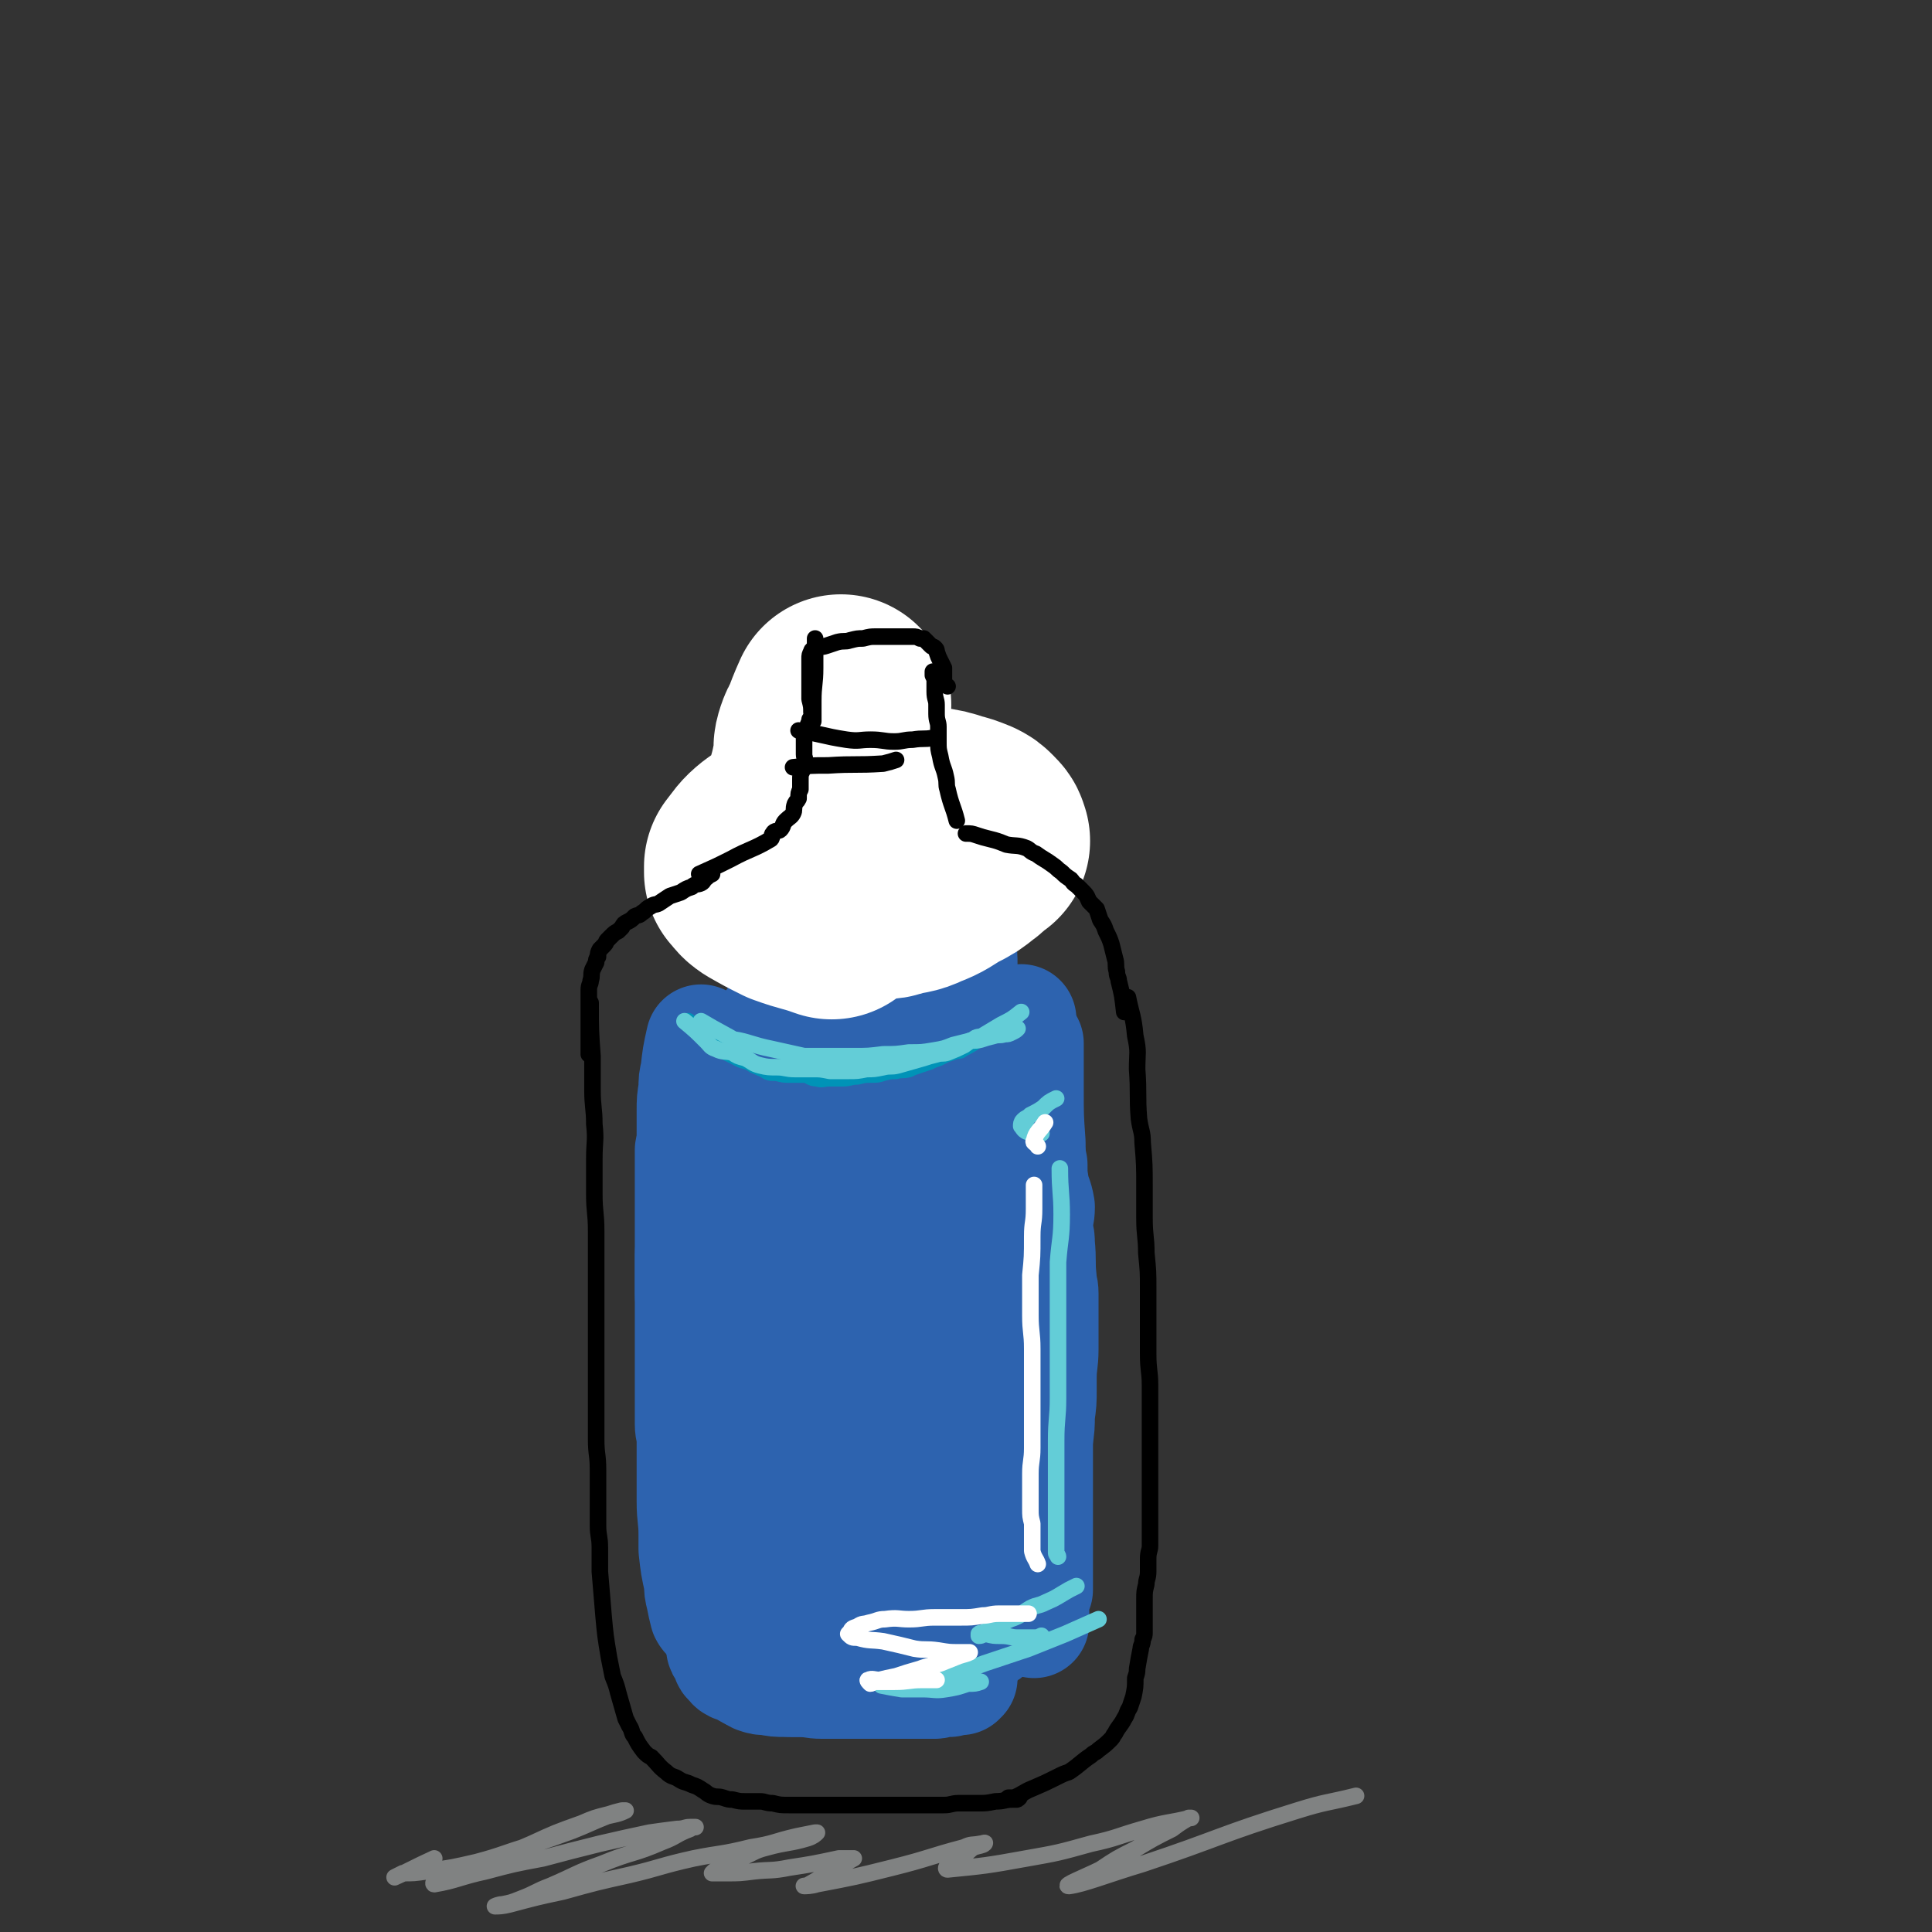 <svg viewBox='0 0 1050 1050' version='1.1' xmlns='http://www.w3.org/2000/svg' xmlns:xlink='http://www.w3.org/1999/xlink'><rect x="0" y="0" width="1050" height="1050" fill="#333333" stroke="none"/><g fill='none' stroke='rgb(45,99,175)' stroke-width='60' stroke-linecap='round' stroke-linejoin='round'><path d='M385,592c0,0 0,0 0,0 0,0 0,0 0,0 -2,11 -3,11 -3,22 -1,11 0,12 0,23 0,8 0,8 0,16 0,9 0,9 0,18 0,10 0,10 0,19 0,10 0,10 0,20 0,9 0,9 1,18 1,8 1,8 1,16 0,8 0,8 0,16 0,8 0,8 1,16 0,8 1,8 1,16 1,7 1,7 1,14 0,7 0,7 0,14 0,5 0,5 0,11 0,5 0,5 0,10 0,6 0,6 0,11 0,5 0,5 0,10 0,8 0,8 1,15 0,4 1,4 1,7 0,0 0,0 0,0 0,0 0,0 0,0 0,0 0,0 0,0 0,0 0,0 0,0 0,0 0,0 0,0 0,0 0,0 0,0 0,0 0,0 -1,-1 0,0 0,0 -1,-1 -1,-1 -1,-1 -1,-2 -1,-1 -2,-1 -3,-3 -1,-4 -1,-4 -2,-9 -1,-4 -1,-4 -1,-8 -2,-9 -2,-9 -3,-18 0,-4 0,-4 0,-8 0,-9 -1,-9 -1,-18 0,-7 0,-7 0,-14 0,-3 0,-3 0,-6 0,-7 0,-7 0,-15 0,-3 -1,-3 -1,-7 0,-4 0,-4 0,-8 0,-8 0,-8 0,-16 0,-7 0,-7 0,-14 0,-7 0,-7 0,-14 0,-7 0,-7 0,-13 0,-6 0,-6 0,-11 0,-6 0,-6 0,-11 0,-3 0,-3 0,-5 0,-3 1,-3 1,-5 1,-3 0,-3 0,-6 0,-2 0,-2 0,-4 0,-3 0,-3 0,-6 0,-3 1,-3 1,-5 0,-1 0,-1 0,-3 0,-2 0,-2 0,-4 0,-2 0,-2 0,-4 0,-2 0,-2 0,-4 0,-1 0,-1 0,-2 0,-2 0,-2 0,-4 1,-3 2,-3 3,-6 0,-1 0,-1 0,-1 0,-4 0,-4 1,-7 1,-3 1,-3 2,-7 0,-2 0,-2 1,-5 1,-2 0,-2 1,-3 1,-4 1,-4 3,-7 1,-1 1,-1 2,-1 0,-1 0,-1 0,-2 0,-1 0,-1 1,-2 0,-1 -1,-2 0,-2 2,-1 3,0 4,-1 1,-1 0,-1 0,-2 1,-1 0,-1 1,-2 1,-2 1,-2 2,-3 1,-1 0,-1 1,-2 1,-1 1,-1 3,-2 1,-1 0,-1 1,-2 1,-1 1,-1 2,-2 0,-1 1,-1 1,-2 1,-1 1,-2 2,-2 1,-2 1,-1 2,-3 1,-1 0,-2 1,-3 1,-2 1,-2 2,-3 1,-1 1,-1 2,-2 2,-2 1,-2 3,-4 1,-1 1,-1 2,-2 1,-1 0,-2 2,-3 1,-2 1,-1 3,-3 1,-1 0,-1 1,-2 1,-1 1,-1 2,-2 2,-2 2,-2 3,-3 1,-2 1,-2 2,-3 2,-3 2,-3 4,-6 1,-1 1,-1 3,-2 1,-1 1,-1 2,-2 2,-3 2,-3 4,-6 1,-2 1,-2 2,-3 2,-3 2,-3 4,-6 1,-2 2,-2 3,-4 2,-4 2,-4 4,-7 1,-2 1,-1 2,-3 1,-2 1,-2 2,-5 1,-2 0,-2 1,-3 0,-1 1,-1 1,-2 1,-2 1,-2 1,-4 0,-1 0,-1 0,-2 1,-2 2,-2 2,-4 1,-2 0,-2 0,-4 0,-1 0,-1 0,-2 0,-2 0,-2 0,-5 0,-1 1,-1 1,-2 0,-2 0,-2 1,-3 0,-1 0,-2 0,-3 0,0 1,0 1,0 1,0 0,-1 1,-1 1,0 1,0 2,0 0,0 0,-1 0,-1 1,-1 2,-1 3,0 0,0 0,1 0,2 0,2 0,2 1,4 0,1 1,1 1,2 0,2 0,2 0,4 0,2 0,2 1,5 0,3 0,3 0,6 1,4 0,4 1,7 1,4 1,4 2,8 1,4 0,4 1,8 0,3 1,3 1,6 1,4 1,4 1,8 0,3 0,3 0,5 0,3 1,3 1,5 0,2 0,2 0,4 0,0 0,1 0,1 0,3 1,3 1,5 0,1 0,1 0,1 0,1 0,1 0,1 0,1 1,0 1,1 1,2 1,2 3,4 0,1 1,0 2,1 1,1 0,1 1,1 2,1 3,1 4,2 1,2 0,2 1,4 1,1 1,1 2,1 2,1 2,1 4,2 2,2 1,2 3,4 1,1 2,1 3,2 2,1 2,1 3,2 1,2 1,2 2,3 2,2 2,2 4,4 2,1 2,1 3,2 3,4 3,4 6,8 2,2 2,2 3,4 3,4 3,5 6,9 3,3 3,3 6,7 1,2 0,3 2,5 2,5 3,5 5,10 3,6 3,6 5,12 1,4 1,4 2,7 1,6 1,7 2,13 1,6 1,6 2,13 1,3 1,3 1,7 1,4 1,4 1,7 1,10 0,10 1,19 0,4 1,4 1,8 0,6 0,6 0,12 0,9 0,9 0,18 0,8 -1,8 -1,16 0,3 0,3 0,6 0,7 0,7 -1,14 0,6 0,6 -1,13 -1,4 -1,3 -2,7 -1,7 0,7 -1,14 0,3 -1,3 -1,6 -1,8 -1,8 -1,15 -1,3 0,3 -1,7 -1,4 -2,4 -3,9 -1,5 -1,5 -2,10 -1,2 0,2 -1,4 -2,5 -2,5 -4,10 -1,3 0,3 -1,6 -2,4 -1,4 -3,8 -2,5 -3,5 -6,9 -2,2 -2,1 -4,3 -3,1 -2,2 -4,3 -3,2 -3,2 -5,3 -3,2 -3,1 -6,2 -3,2 -3,1 -6,2 -4,2 -4,2 -8,3 -4,1 -4,2 -7,2 -6,1 -6,1 -11,1 -5,0 -5,1 -11,1 -5,0 -5,0 -11,0 -11,0 -11,0 -21,-1 -5,0 -5,0 -10,-2 -4,0 -4,-1 -7,-2 -3,-2 -4,-1 -6,-3 -2,-2 -2,-3 -3,-6 -2,-3 -3,-3 -4,-6 -2,-5 -1,-5 -2,-10 -1,-5 -1,-5 -1,-11 -1,-7 -1,-7 -1,-14 0,-8 0,-8 0,-16 0,-9 0,-9 0,-17 0,-10 0,-10 0,-21 0,-9 1,-9 1,-18 0,-8 0,-8 0,-16 0,-8 0,-8 1,-16 0,-8 0,-8 1,-15 0,-7 0,-7 1,-14 1,-8 1,-8 3,-15 1,-7 1,-8 2,-15 1,-7 0,-7 2,-14 1,-6 2,-6 3,-12 2,-5 1,-6 3,-11 1,-4 1,-4 2,-9 2,-4 2,-4 4,-8 2,-4 1,-4 3,-7 4,-7 5,-6 10,-13 3,-5 2,-5 6,-9 1,-2 1,-1 3,-3 2,-2 1,-3 3,-5 1,0 1,0 2,0 0,0 0,0 1,0 1,1 1,1 2,2 1,1 0,1 1,3 0,1 0,1 1,2 1,1 1,1 2,2 1,3 2,3 2,5 2,4 2,4 2,7 1,4 1,5 2,9 1,5 2,5 3,10 1,6 1,6 1,12 1,6 1,6 1,12 1,7 1,7 1,14 1,6 1,6 1,13 1,8 0,8 1,16 1,7 1,7 2,15 0,5 0,5 0,10 0,7 0,7 0,13 0,5 0,5 0,11 0,6 0,6 0,12 0,6 1,6 1,11 0,12 0,12 0,23 0,11 1,11 1,21 0,8 0,9 0,17 0,1 1,2 1,2 0,0 0,0 -1,-1 0,-2 0,-2 0,-4 -1,-6 -1,-6 -1,-12 -2,-11 -2,-11 -3,-23 -3,-27 -2,-27 -5,-55 -1,-11 -2,-10 -4,-21 -1,-9 -1,-9 -2,-18 -1,-9 0,-9 -1,-18 -1,-12 -1,-12 -2,-24 -1,-11 -2,-11 -3,-23 0,-9 0,-9 0,-18 -1,-7 -1,-7 -2,-13 -1,-5 -1,-5 -1,-9 -2,-6 -2,-6 -3,-12 -1,-5 0,-5 0,-10 0,-6 0,-6 0,-11 0,-8 0,-8 1,-16 0,-4 1,-4 2,-8 1,-5 1,-5 2,-9 1,-3 1,-3 2,-5 0,-1 -1,0 -1,0 0,-1 0,-2 1,-4 0,-1 0,-1 1,-3 1,-2 2,-1 3,-3 0,-2 0,-2 1,-4 0,-4 0,-4 1,-9 0,-2 0,-2 0,-3 1,-4 1,-4 1,-8 0,-2 0,-2 0,-4 0,-4 1,-4 1,-7 0,-3 0,-3 0,-6 1,-5 0,-5 2,-9 0,-1 1,-2 2,-1 1,0 0,0 1,1 1,2 1,2 3,3 1,1 2,1 3,2 1,1 1,1 2,3 1,2 1,2 2,4 1,3 1,3 3,5 1,3 1,3 2,7 2,3 1,3 2,6 2,4 2,4 3,8 2,4 1,4 2,9 1,4 0,4 1,9 1,5 1,5 2,10 1,4 1,4 2,8 0,3 -1,3 0,6 0,2 1,2 2,4 0,0 -1,0 -1,0 0,1 0,1 0,1 0,1 1,1 1,1 1,0 1,0 1,0 1,0 1,0 2,1 2,0 2,0 4,1 0,0 0,0 0,0 3,2 3,2 6,3 1,1 1,1 2,1 1,0 1,1 2,1 1,1 2,0 3,1 2,2 2,2 4,4 2,1 2,1 3,2 4,4 3,5 7,9 1,2 2,1 3,4 2,3 2,3 3,6 2,4 2,4 3,7 2,4 1,4 3,8 2,5 2,5 3,9 2,5 2,5 3,10 1,5 1,5 2,10 0,6 0,6 1,12 1,5 2,5 3,11 0,5 -1,5 -1,10 0,5 0,5 0,11 0,6 1,6 1,12 0,6 0,6 0,12 0,6 0,6 0,11 0,5 0,5 0,11 0,5 0,5 0,10 0,5 0,5 0,10 -1,5 -1,5 -1,10 0,5 0,5 0,9 0,4 0,5 0,9 -1,7 -2,7 -3,15 0,3 0,4 -1,7 0,7 0,7 -1,14 0,3 -1,3 -1,5 -1,5 -1,5 -1,9 0,1 0,1 0,1 '/><path d='M456,580c0,0 0,0 0,0 0,0 0,0 0,0 0,0 0,0 0,0 0,0 0,0 0,0 0,0 0,0 0,0 0,0 0,0 0,0 0,0 0,0 0,0 0,0 0,0 0,0 0,-5 0,-5 0,-10 0,-3 -1,-3 0,-5 1,-2 2,-2 2,-4 1,-3 0,-4 1,-7 1,-3 2,-3 3,-7 1,-2 0,-2 1,-5 1,-3 1,-3 2,-6 1,-2 1,-2 2,-5 1,-2 1,-3 1,-5 1,-3 2,-2 2,-5 1,-3 1,-3 1,-6 1,-3 1,-3 2,-5 2,-6 2,-5 4,-11 1,-2 0,-2 1,-4 2,-5 2,-5 5,-9 1,-2 1,-2 3,-3 1,-2 1,-2 3,-4 1,-1 1,-1 2,-2 1,-1 2,0 3,-1 1,0 1,-1 2,-1 1,0 2,0 3,0 0,0 0,-1 0,-1 0,-1 1,-1 1,-1 0,-1 -1,-2 -2,-3 -1,-1 -1,0 -3,-1 -1,-1 -1,-1 -2,-2 -2,-1 -2,-1 -4,-2 -2,-1 -2,-1 -5,-2 -3,-1 -3,0 -6,-1 -3,-1 -3,-2 -6,-2 -2,-1 -2,0 -4,0 -3,0 -3,-1 -5,-1 -2,0 -2,0 -4,0 0,0 0,0 -1,0 0,0 0,0 -1,1 -1,0 -1,0 -1,0 -1,0 -1,1 -1,1 -1,1 0,2 -1,2 -1,2 -2,2 -3,4 -1,3 0,3 -1,6 -1,5 -1,5 -3,10 -4,14 -4,14 -7,28 -4,13 -4,13 -8,26 -5,16 -6,15 -10,31 -3,7 -2,7 -4,15 -4,13 -4,13 -8,26 -2,6 -1,6 -3,12 -4,10 -4,10 -8,19 -1,3 0,3 -1,6 -1,2 0,2 -1,4 '/><path d='M503,476c0,0 0,0 0,0 7,8 8,7 14,16 3,5 3,6 4,11 2,5 1,5 1,10 1,6 1,6 1,12 0,5 1,5 1,11 0,7 -1,7 -1,15 0,7 0,7 0,14 0,6 -1,6 -1,12 0,6 0,6 -1,11 0,7 0,7 -1,14 0,6 1,6 0,13 -1,6 -1,6 -2,13 -1,7 0,7 -1,15 -1,6 -2,6 -2,13 -1,6 -1,6 -1,12 0,5 0,5 0,11 0,5 -1,5 -1,9 0,4 0,4 0,7 0,1 0,1 0,2 0,0 0,0 0,0 '/><path d='M466,557c0,0 0,0 0,0 -1,13 -1,13 -1,26 -1,13 -1,13 -2,26 -1,15 -2,15 -3,31 0,13 0,13 -1,27 -1,13 0,13 -1,26 -1,12 -1,12 -2,24 -1,10 0,10 -1,20 -1,10 -2,10 -2,20 -1,10 -1,10 -1,19 0,8 0,8 0,16 0,7 -1,7 0,14 0,5 1,5 2,10 0,3 0,3 0,6 0,1 1,1 1,2 0,1 0,1 0,1 0,0 0,0 0,0 '/><path d='M442,630c0,0 0,0 0,0 0,0 0,0 0,0 0,0 0,0 0,0 0,0 0,0 0,0 -5,19 -5,19 -9,37 -3,14 -3,14 -4,27 -2,15 -3,15 -4,30 -1,14 0,14 0,28 0,12 0,12 0,25 0,10 -1,10 0,19 0,9 1,9 2,18 1,8 0,8 2,15 1,7 2,7 4,13 4,7 3,8 8,15 3,4 3,3 7,6 3,2 4,2 7,4 0,0 0,0 0,0 2,-1 2,-2 4,-3 2,-1 2,0 4,-2 4,-2 3,-2 6,-4 3,-3 3,-3 6,-6 4,-3 4,-3 7,-7 7,-8 8,-7 14,-16 4,-6 3,-6 6,-13 4,-6 4,-6 7,-13 3,-7 3,-6 6,-14 5,-16 5,-16 9,-32 1,-8 1,-8 2,-16 1,-8 0,-8 1,-16 1,-8 1,-8 1,-15 1,-6 0,-6 0,-12 0,-5 0,-5 0,-10 0,-3 0,-3 0,-7 0,-2 0,-2 0,-5 0,-2 -1,-2 -1,-5 0,-1 0,-1 0,-2 0,0 0,0 0,0 0,0 0,0 0,0 0,1 0,1 0,1 0,4 0,4 0,8 0,5 1,5 1,10 0,6 0,6 0,12 0,7 0,7 1,14 0,6 1,6 1,12 0,5 0,6 0,11 0,5 0,5 0,10 0,7 0,7 0,13 0,7 -1,7 -1,13 -1,7 0,7 -1,13 0,6 0,6 -1,12 -1,5 -1,5 -2,10 -1,4 0,4 -2,9 -1,4 -1,4 -2,7 -2,5 -2,5 -4,9 -1,4 -1,4 -3,7 -1,4 -2,3 -4,7 -1,2 0,2 -1,4 -1,3 -1,3 -3,5 -2,2 -2,2 -5,5 -2,1 -2,1 -4,2 -2,2 -2,2 -4,3 -2,1 -3,1 -5,2 -2,1 -2,1 -4,1 -3,1 -3,1 -6,1 -3,0 -3,0 -6,-1 -3,-1 -3,-2 -6,-3 -3,-1 -3,-1 -6,-3 -4,-2 -4,-2 -8,-4 -4,-2 -4,-2 -7,-4 -4,-3 -4,-3 -8,-5 -3,-2 -4,-2 -8,-3 -3,-2 -3,-1 -6,-2 -3,-2 -3,-2 -7,-3 -2,-1 -2,0 -5,0 -3,0 -3,0 -5,0 -1,0 -2,0 -3,0 -2,1 -2,1 -4,3 -1,0 -1,1 -2,2 -1,1 -1,1 -2,2 0,2 0,2 -1,3 -1,3 -2,3 -3,6 0,2 1,2 1,5 0,3 0,3 0,6 0,3 0,3 0,6 1,7 1,7 2,14 0,2 -1,2 0,4 2,6 1,6 4,11 2,2 3,1 5,2 4,3 4,4 8,6 3,1 3,1 6,1 5,1 5,1 10,1 3,0 3,0 6,0 4,0 4,0 9,0 2,0 2,0 5,0 3,0 3,0 7,-1 2,0 2,-1 4,-1 2,0 2,0 4,0 '/></g>
<g fill='none' stroke='rgb(0,0,0)' stroke-width='9' stroke-linecap='round' stroke-linejoin='round'><path d='M321,545c0,0 0,0 0,0 0,0 0,0 0,0 0,15 0,15 1,29 0,9 0,9 0,18 0,10 1,10 1,19 1,9 0,9 0,19 0,10 0,10 0,19 0,10 1,10 1,20 0,8 0,8 0,16 0,9 0,9 0,18 0,10 0,10 0,19 0,8 0,8 0,17 0,7 0,7 0,15 0,7 0,7 0,15 0,7 0,7 0,13 0,9 1,8 1,17 0,15 0,15 0,30 0,6 1,6 1,12 0,7 0,7 0,13 1,12 1,12 2,24 1,11 1,11 3,23 1,5 1,5 2,10 2,5 2,5 3,9 2,7 2,7 4,14 1,2 1,2 2,4 2,3 1,4 3,6 2,4 2,4 5,8 2,2 2,2 4,3 4,4 4,5 8,8 3,3 4,2 7,4 3,2 3,1 7,3 3,1 3,1 6,3 2,1 2,2 5,3 3,1 3,0 6,1 3,1 3,1 5,1 4,1 4,1 7,1 4,0 4,0 8,0 3,0 3,1 7,1 4,1 4,1 9,1 4,0 4,0 8,0 4,0 4,0 8,0 4,0 4,0 8,0 3,0 3,0 6,0 4,0 4,0 7,0 5,0 5,0 9,0 3,0 3,0 7,0 4,0 4,0 8,0 4,0 4,0 8,0 4,0 4,0 8,0 4,0 4,0 7,0 4,0 4,-1 8,-1 5,0 5,0 10,0 5,0 5,0 10,-1 5,0 5,-1 9,-1 1,0 1,0 2,0 1,0 1,0 2,-1 '/><path d='M613,542c0,0 0,0 0,0 2,10 3,10 4,21 2,9 1,9 1,18 1,14 0,14 1,27 1,7 2,7 2,13 1,12 1,12 1,25 0,8 0,8 0,16 0,10 1,10 1,19 1,10 1,10 1,20 0,10 0,10 0,20 0,8 0,8 0,15 0,9 1,9 1,17 0,7 0,7 0,14 0,6 0,6 0,12 0,5 0,5 0,10 0,5 0,5 0,10 0,4 0,4 0,9 0,3 0,3 0,7 0,2 0,2 0,5 0,3 0,3 0,7 0,4 0,4 0,7 0,3 0,3 0,6 0,3 -1,3 -1,7 0,3 0,3 0,7 0,4 -1,4 -1,7 -1,4 -1,4 -1,8 0,3 0,3 0,7 0,2 0,2 0,5 0,3 0,3 0,6 0,2 0,2 -1,4 0,3 -1,3 -1,5 -1,5 -1,5 -2,11 0,2 0,2 -1,5 0,5 0,5 -1,10 -1,3 -1,3 -2,6 -2,3 -1,3 -3,6 -2,4 -3,4 -5,8 -1,1 -1,2 -2,3 -3,3 -3,3 -7,6 -2,2 -2,1 -4,3 -6,4 -6,5 -12,9 -3,1 -3,1 -7,3 -6,3 -6,3 -13,6 -5,2 -5,3 -10,5 -2,0 -2,0 -3,0 '/></g>
<g fill='none' stroke='rgb(255,255,255)' stroke-width='120' stroke-linecap='round' stroke-linejoin='round'><path d='M457,383c0,0 0,0 0,0 0,0 0,0 0,0 0,0 0,0 0,0 0,0 0,0 0,0 -5,11 -6,16 -9,23 -1,1 2,-8 2,-6 -1,6 -2,10 -4,20 -2,9 -3,9 -4,18 -1,6 0,6 0,12 0,3 0,3 0,7 0,2 0,2 0,4 0,2 0,2 0,4 0,2 1,2 2,4 1,3 1,3 3,5 1,2 1,1 3,2 2,2 2,3 5,4 1,1 1,1 2,1 2,1 2,0 5,1 1,0 1,1 3,1 2,0 2,0 4,0 5,0 5,0 10,0 3,0 3,0 6,-1 7,-2 8,-1 14,-4 8,-3 8,-4 15,-8 6,-3 6,-3 11,-7 3,-2 3,-3 6,-6 0,0 0,0 1,0 0,0 1,0 0,0 0,-2 0,-2 -2,-4 -2,-2 -2,-2 -4,-3 -5,-2 -5,-2 -9,-3 -6,-2 -6,-2 -13,-3 -7,-1 -7,-1 -15,-1 -8,0 -9,-1 -17,0 -16,3 -16,2 -31,6 -12,4 -12,5 -22,12 -5,4 -5,5 -9,10 0,1 0,1 0,2 0,1 0,1 0,1 2,2 2,3 5,5 7,4 7,4 15,8 11,4 11,3 22,7 '/></g>
<g fill='none' stroke='rgb(0,0,0)' stroke-width='9' stroke-linecap='round' stroke-linejoin='round'><path d='M320,573c0,0 0,0 0,0 0,0 0,0 0,0 0,0 0,0 0,0 0,0 0,0 0,0 0,0 0,0 0,0 0,0 0,0 0,0 0,0 0,0 0,0 0,0 0,0 0,0 0,0 0,0 0,0 0,-4 0,-4 0,-9 0,-3 0,-3 0,-6 0,-3 0,-3 0,-6 0,-2 0,-2 0,-5 0,-3 0,-3 0,-5 0,-2 0,-2 0,-4 0,-3 1,-3 1,-5 1,-3 0,-3 1,-6 1,-2 1,-2 2,-4 0,-1 0,-2 1,-3 0,-2 0,-2 1,-4 1,-1 1,-1 2,-2 2,-2 1,-2 2,-3 1,-1 1,-1 2,-2 2,-2 2,-2 4,-3 1,-1 1,-1 2,-2 1,-2 1,-2 3,-3 2,-1 2,-1 4,-3 2,-1 2,0 4,-2 2,-1 2,-2 4,-3 3,-2 3,-1 5,-2 3,-2 3,-2 6,-4 3,-1 3,-1 6,-2 3,-2 3,-2 6,-3 2,-2 3,-1 5,-2 2,-1 1,-2 3,-3 1,-1 1,-1 3,-2 '/><path d='M611,550c0,0 0,0 0,0 0,0 0,0 0,0 0,0 0,0 0,0 0,0 0,0 0,0 0,0 0,0 0,0 -1,-9 -1,-9 -3,-17 0,-2 -1,-2 -1,-5 -1,-3 0,-4 -1,-7 -1,-4 -1,-4 -2,-8 -1,-3 -1,-3 -3,-7 -1,-3 -1,-3 -3,-6 -1,-3 -1,-3 -2,-6 -2,-2 -2,-2 -4,-4 -1,-2 -1,-3 -3,-5 -2,-2 -2,-2 -4,-4 -2,-1 -2,-2 -3,-3 -3,-2 -3,-2 -5,-4 -3,-2 -2,-2 -5,-4 -4,-3 -5,-3 -9,-6 -3,-1 -3,-2 -5,-3 -5,-2 -6,-1 -11,-2 -5,-2 -5,-2 -9,-3 -4,-1 -4,-1 -7,-2 -3,-1 -3,-1 -6,-1 0,0 0,0 0,0 '/><path d='M380,475c0,0 0,0 0,0 9,-4 9,-4 17,-8 0,0 0,0 0,0 11,-6 12,-5 22,-11 1,-1 0,-2 1,-3 1,-2 3,-1 4,-2 2,-2 1,-3 3,-5 2,-2 3,-2 4,-4 1,-2 0,-2 1,-5 1,-2 1,-1 2,-3 0,-3 0,-3 1,-5 0,-3 0,-3 0,-5 0,-3 0,-3 1,-5 1,-2 1,-2 1,-5 1,-2 0,-2 0,-4 0,-3 0,-3 0,-5 0,-3 0,-3 0,-5 1,-2 1,-2 2,-5 0,0 0,0 0,0 0,-1 0,-1 1,-3 0,0 0,0 0,-1 '/><path d='M520,446c0,0 0,0 0,0 0,0 0,0 0,0 0,0 0,0 0,0 0,0 0,0 0,0 0,0 0,0 0,0 0,0 0,0 0,0 0,0 0,0 0,0 0,0 0,0 0,0 0,0 0,0 0,0 -2,-8 -3,-8 -5,-17 -1,-3 0,-3 -1,-7 -1,-5 -2,-5 -3,-11 -1,-4 -1,-4 -1,-8 0,-4 0,-4 0,-8 0,-3 -1,-3 -1,-7 0,-2 0,-2 0,-5 0,-3 -1,-3 -1,-7 0,-3 0,-3 0,-6 0,-1 0,-1 -1,-3 0,-1 0,-1 0,-2 0,0 0,0 0,0 0,0 0,0 0,0 '/><path d='M443,347c0,0 0,0 0,0 0,0 0,0 0,0 0,0 0,0 0,0 0,8 0,8 0,16 0,9 -1,9 -1,18 0,4 0,4 0,7 0,2 0,3 0,4 0,0 0,-1 0,-1 0,0 0,0 0,0 0,-2 0,-2 -1,-4 0,-3 0,-3 -1,-7 0,-4 0,-4 0,-9 0,-3 0,-3 0,-7 0,-2 0,-2 0,-5 0,0 0,0 0,-1 0,0 0,0 0,0 0,-2 0,-2 1,-4 0,-1 1,-1 2,-2 3,-1 3,0 6,-1 3,-1 3,-1 6,-2 4,-1 4,0 7,-1 4,-1 4,-1 7,-1 4,-1 4,-1 7,-1 4,0 4,0 8,0 2,0 2,0 5,0 2,0 2,0 5,0 1,0 1,0 2,0 2,0 2,0 4,1 1,0 1,0 2,0 2,2 2,2 4,4 1,1 1,0 2,1 1,1 1,1 1,2 1,3 1,3 2,5 1,2 1,2 2,4 0,2 0,2 0,4 0,2 0,2 0,4 0,1 1,1 2,2 0,0 0,0 0,0 '/><path d='M434,397c0,0 0,0 0,0 13,2 13,3 26,5 7,1 7,0 13,0 7,0 7,1 13,1 5,0 5,-1 10,-1 6,-1 6,0 11,-1 '/><path d='M431,417c0,0 0,0 0,0 0,0 0,0 0,0 10,-1 10,-1 19,-1 0,0 0,0 0,0 15,-1 15,0 30,-1 4,-1 4,-1 7,-2 '/></g>
<g fill='none' stroke='rgb(45,99,175)' stroke-width='60' stroke-linecap='round' stroke-linejoin='round'><path d='M381,565c0,0 0,0 0,0 0,0 0,0 0,0 0,0 0,0 0,0 0,0 0,0 0,0 0,0 0,0 0,0 0,0 0,0 0,0 -2,9 -2,9 -3,18 -1,4 -1,4 -1,9 -1,6 -1,6 -1,12 0,5 0,5 0,10 0,6 0,6 -1,11 0,6 0,6 0,11 0,5 0,5 0,11 0,5 0,5 0,10 0,5 0,5 0,9 0,6 0,6 0,12 0,13 0,13 0,25 0,4 1,4 1,8 0,4 0,4 1,8 0,6 0,6 1,11 0,3 0,3 0,7 0,3 -1,3 0,7 0,3 1,2 2,5 1,6 1,6 1,11 0,3 0,3 0,6 0,3 1,3 1,7 0,3 0,3 1,7 0,2 0,2 1,5 0,3 0,3 0,6 1,3 0,3 1,6 1,3 2,2 2,4 1,3 1,3 1,6 1,3 1,3 1,6 0,2 0,2 0,4 0,2 0,2 0,4 0,2 0,2 0,4 0,3 0,3 0,5 0,2 1,2 1,4 0,2 0,2 0,4 0,1 0,1 0,2 0,3 0,3 0,5 0,2 1,2 1,3 0,2 0,2 0,5 0,1 0,1 0,3 0,1 0,1 0,3 0,2 0,2 0,4 0,2 0,2 0,3 0,2 0,2 0,4 0,1 0,1 0,1 0,1 0,1 0,2 0,3 0,3 0,5 0,2 1,2 1,3 0,3 0,3 0,6 0,2 0,2 0,4 0,1 0,1 0,2 0,1 0,1 0,2 0,1 0,1 1,2 1,0 2,0 2,0 1,2 -1,3 0,4 0,2 1,2 2,3 1,1 0,1 2,2 1,0 1,0 2,0 2,1 2,2 3,2 3,2 3,2 6,2 1,1 1,1 3,1 3,1 3,1 6,1 3,0 3,0 6,1 3,0 3,1 5,1 3,0 3,0 5,0 6,0 6,1 12,1 3,0 3,0 6,0 3,0 3,0 6,0 5,0 5,0 10,0 6,0 6,0 12,0 2,0 2,0 5,0 4,0 4,0 8,0 2,0 2,0 4,0 2,0 2,0 3,0 3,0 3,0 7,0 2,0 2,-1 5,-1 1,0 1,0 3,0 1,0 1,-1 2,-1 2,0 2,0 4,0 0,0 0,-1 1,-1 '/><path d='M559,567c0,0 0,0 0,0 0,0 0,0 0,0 0,0 0,0 0,0 0,0 0,0 0,0 0,13 0,13 0,25 0,15 0,15 1,29 0,8 0,8 1,17 0,6 1,6 1,13 0,7 -1,7 -1,14 0,7 1,7 1,14 0,8 0,8 0,16 0,7 0,7 0,15 0,7 1,7 1,14 1,6 1,6 1,13 0,5 0,5 0,10 0,6 0,6 0,11 0,4 0,4 0,7 0,5 0,5 0,9 0,4 0,4 0,7 0,4 0,4 0,8 0,3 0,3 0,7 0,5 0,5 0,10 0,2 0,2 0,5 0,2 0,2 0,5 0,2 0,2 0,5 0,3 0,3 0,5 0,3 0,3 0,6 0,2 0,2 0,4 0,2 0,2 0,4 0,1 0,1 0,3 0,2 0,2 0,3 0,3 0,3 0,5 0,2 0,2 0,4 0,2 0,2 0,5 0,2 0,2 0,4 -1,2 -2,2 -2,4 -1,4 0,4 0,8 0,2 0,2 0,4 0,1 0,1 0,2 '/><path d='M539,583c0,0 0,0 0,0 0,0 0,0 0,0 0,0 0,0 0,0 0,0 0,0 0,0 0,0 0,0 0,0 0,0 0,0 0,0 0,0 0,0 0,0 0,0 0,0 0,0 0,0 0,0 0,0 0,0 0,0 0,0 0,0 0,0 0,0 4,-3 5,-2 8,-6 1,-1 0,-2 1,-4 1,-2 2,-2 3,-4 1,-2 1,-2 1,-3 0,-1 1,-1 1,-2 1,-2 0,-3 1,-5 0,0 1,0 1,0 0,0 0,0 0,0 0,0 0,0 0,-1 0,0 0,0 0,0 0,0 0,0 0,0 0,-1 0,-1 0,-1 0,0 0,0 0,0 0,-1 0,-1 0,-2 0,0 0,0 0,0 0,0 0,0 0,-1 '/></g>
<g fill='none' stroke='rgb(0,147,183)' stroke-width='9' stroke-linecap='round' stroke-linejoin='round'><path d='M374,555c0,0 0,0 0,0 0,0 0,0 0,0 0,0 0,0 0,0 0,0 0,0 0,0 7,7 7,7 14,13 3,3 3,2 7,4 4,2 4,2 8,4 4,1 4,1 7,3 3,1 2,1 5,2 3,2 3,2 7,2 4,1 4,1 7,1 4,0 4,0 8,0 3,0 3,2 7,2 3,1 3,0 7,0 4,0 4,0 7,0 4,0 4,-1 8,-1 4,-1 4,-1 7,-1 4,0 4,0 7,-1 4,-1 4,-1 7,-1 3,-1 3,0 7,-1 2,-1 2,-1 5,-2 3,-1 3,-1 6,-2 2,-1 2,-1 5,-2 2,-1 2,-1 4,-2 3,-1 3,-1 6,-2 2,0 2,0 3,-1 4,-2 4,-2 7,-4 1,-1 1,-1 2,-2 3,-1 3,0 5,-1 2,-1 2,-1 3,-2 2,-2 2,-2 5,-4 1,-1 1,-1 3,-2 '/></g>
<g fill='none' stroke='rgb(99,205,215)' stroke-width='9' stroke-linecap='round' stroke-linejoin='round'><path d='M372,555c0,0 0,0 0,0 0,0 0,0 0,0 0,0 0,0 0,0 0,0 0,0 0,0 0,0 0,0 0,0 0,0 0,0 0,0 6,5 6,5 12,11 2,2 2,3 5,4 4,2 5,1 9,2 3,2 3,2 7,3 4,2 4,3 8,4 4,1 5,1 9,1 5,0 5,1 10,1 5,0 5,0 10,0 4,0 4,0 9,1 5,0 5,0 10,0 5,0 5,0 10,-1 4,0 4,0 9,-1 4,-1 4,0 8,-1 7,-2 7,-2 14,-4 3,-1 3,-1 7,-2 3,-1 3,0 6,-1 5,-2 5,-2 9,-4 3,-2 2,-2 5,-3 2,-2 3,-1 5,-2 5,-3 5,-3 10,-6 6,-3 6,-3 11,-7 0,0 0,0 0,0 '/><path d='M381,555c0,0 0,0 0,0 0,0 0,0 0,0 0,0 0,0 0,0 10,6 13,7 21,12 1,0 -4,-2 -3,-2 7,1 10,3 20,5 9,2 9,2 18,4 0,0 0,0 0,0 14,0 14,0 27,0 8,0 8,0 16,-1 7,0 7,0 14,-1 7,0 7,0 13,-1 6,-1 6,-1 11,-3 4,-1 4,-1 8,-2 3,-1 3,0 7,-1 3,-1 3,-1 7,-2 3,-1 3,0 6,-1 2,0 2,0 4,-1 2,-1 2,-1 3,-2 '/><path d='M574,597c0,0 0,0 0,0 0,0 0,0 0,0 0,0 0,0 0,0 0,0 0,0 0,0 -4,2 -4,2 -7,5 -3,2 -3,2 -7,4 -2,2 -2,1 -4,3 -1,1 -1,2 -1,3 1,1 1,2 3,3 2,0 2,0 3,0 3,0 3,1 5,1 '/><path d='M576,635c0,0 0,0 0,0 0,13 1,13 1,25 0,13 -1,13 -2,26 0,15 0,15 0,30 0,11 0,11 0,23 0,10 0,10 0,21 0,11 -1,11 -1,23 0,9 0,9 0,19 0,7 0,7 0,15 0,6 0,6 0,13 0,4 0,4 0,9 0,2 0,2 0,5 0,1 1,1 1,2 0,0 0,0 0,0 0,0 0,0 0,0 0,0 0,0 0,0 0,0 0,0 0,0 0,0 0,0 0,0 0,0 0,0 0,0 0,0 0,0 0,0 '/><path d='M585,862c0,0 0,0 0,0 -2,1 -2,1 -4,2 -7,4 -6,4 -13,7 -4,2 -4,1 -8,3 -5,3 -5,4 -11,6 -4,2 -5,1 -9,3 -3,1 -2,2 -5,4 -1,1 -2,0 -3,1 0,0 0,0 0,1 2,0 2,-1 4,-1 4,1 4,1 8,1 5,0 5,1 9,1 4,0 4,0 8,0 3,0 3,0 5,-1 '/><path d='M597,880c0,0 0,0 0,0 -9,4 -9,4 -18,8 -10,4 -10,4 -20,8 0,0 0,0 0,0 -12,4 -12,4 -24,8 -5,2 -6,2 -11,3 -5,2 -5,2 -11,4 -7,2 -7,2 -13,3 -6,1 -6,0 -12,1 -3,0 -4,0 -7,0 -1,0 -1,1 -2,1 0,0 0,0 0,0 0,0 0,0 0,0 5,1 5,1 11,2 6,0 6,0 11,0 7,0 7,1 13,0 6,-1 6,-1 12,-3 4,0 4,0 7,-1 '/></g>
<g fill='none' stroke='rgb(255,255,255)' stroke-width='9' stroke-linecap='round' stroke-linejoin='round'><path d='M568,610c0,0 0,0 0,0 -3,5 -5,5 -6,10 -1,1 1,1 2,3 '/><path d='M562,644c0,0 0,0 0,0 0,6 0,6 0,13 0,8 -1,7 -1,15 0,11 0,11 -1,21 0,11 0,11 0,22 0,9 1,9 1,18 0,9 0,9 0,18 0,10 0,10 0,20 0,8 0,8 0,16 0,7 -1,7 -1,14 0,4 0,4 0,7 0,3 0,3 0,7 0,3 0,3 0,5 0,4 0,4 1,8 0,2 0,2 0,5 0,3 0,3 0,6 0,0 0,0 0,1 0,2 0,2 0,3 1,4 2,4 3,7 '/><path d='M559,877c0,0 0,0 0,0 0,0 0,0 0,0 0,0 0,0 0,0 0,0 0,0 0,0 0,0 0,0 0,0 -8,0 -8,0 -16,0 -5,0 -5,1 -9,1 -6,1 -6,1 -12,1 -7,0 -7,0 -14,0 -7,0 -7,1 -14,1 -6,0 -6,-1 -13,0 -4,0 -4,1 -9,2 -3,1 -3,0 -6,2 -3,1 -3,1 -4,3 -1,1 -1,1 -1,1 2,2 2,2 5,2 7,2 7,1 14,2 9,2 9,2 17,4 6,1 6,0 13,1 6,1 6,1 11,1 3,0 3,0 5,0 1,0 1,0 1,0 -2,1 -3,1 -6,2 -5,2 -5,2 -10,4 -6,2 -6,1 -11,3 -7,2 -7,2 -13,4 -5,1 -5,1 -9,2 -3,0 -4,-1 -6,0 -1,0 0,1 1,2 1,0 1,-1 3,-1 5,0 5,0 10,0 8,0 8,-1 15,-1 4,0 4,0 8,0 '/></g>
<g fill='none' stroke='rgb(128,130,130)' stroke-width='9' stroke-linecap='round' stroke-linejoin='round'><path d='M236,1010c0,0 0,0 0,0 -11,5 -14,7 -21,10 -2,1 2,-1 4,-2 0,0 0,0 0,0 0,0 0,0 0,0 0,0 0,0 0,0 6,0 6,0 13,-1 14,-2 14,-2 27,-5 15,-4 15,-5 29,-9 12,-4 12,-4 23,-8 10,-4 9,-4 19,-8 4,-1 6,-1 10,-3 0,0 -1,0 -2,0 -4,1 -4,1 -7,2 -8,2 -8,2 -15,5 -14,5 -14,5 -27,11 -14,6 -14,6 -28,12 -8,3 -8,3 -16,5 -4,1 -4,0 -8,2 -1,1 -2,3 -1,3 12,-2 14,-4 28,-7 15,-4 15,-4 31,-7 15,-4 15,-4 31,-8 13,-3 13,-3 27,-6 7,-1 7,-1 15,-2 4,0 4,-1 7,-1 1,0 3,0 3,0 -1,0 -2,0 -3,1 -8,3 -7,4 -15,7 -16,7 -16,5 -33,12 -14,5 -14,6 -28,12 -8,3 -8,4 -16,7 -5,2 -5,2 -10,3 -2,0 -4,1 -4,1 2,0 4,0 8,-1 15,-4 15,-4 29,-7 18,-5 18,-5 36,-9 17,-4 17,-5 35,-9 15,-3 15,-2 31,-6 13,-2 12,-3 25,-6 5,-1 5,-1 10,-2 1,0 1,0 1,0 -1,1 -2,2 -5,3 -10,3 -11,2 -22,5 -8,2 -7,3 -15,6 -5,2 -5,2 -10,4 -2,2 -2,2 -4,3 -1,1 -1,1 -1,1 3,0 4,0 8,0 7,0 7,0 15,-1 9,-1 9,0 19,-2 13,-2 13,-2 27,-5 3,0 3,0 7,0 0,0 1,0 1,0 -2,1 -3,2 -6,3 -9,5 -9,6 -18,11 -1,1 -4,1 -3,1 1,0 4,0 7,-1 21,-4 21,-4 41,-9 20,-5 20,-6 39,-11 4,-2 4,-1 9,-2 1,0 3,-1 2,0 -1,1 -3,1 -6,2 -4,3 -4,4 -7,6 -3,2 -4,2 -7,4 -1,1 -1,2 0,2 20,-2 21,-2 43,-6 17,-3 17,-3 35,-8 14,-3 14,-4 28,-8 13,-4 14,-3 26,-6 1,0 0,0 -1,0 -5,3 -5,3 -9,6 -10,5 -10,5 -20,11 -10,5 -10,5 -19,11 -8,4 -21,9 -17,9 8,-1 20,-6 40,-12 42,-14 42,-16 84,-29 16,-5 16,-4 32,-8 '/></g>
</svg>